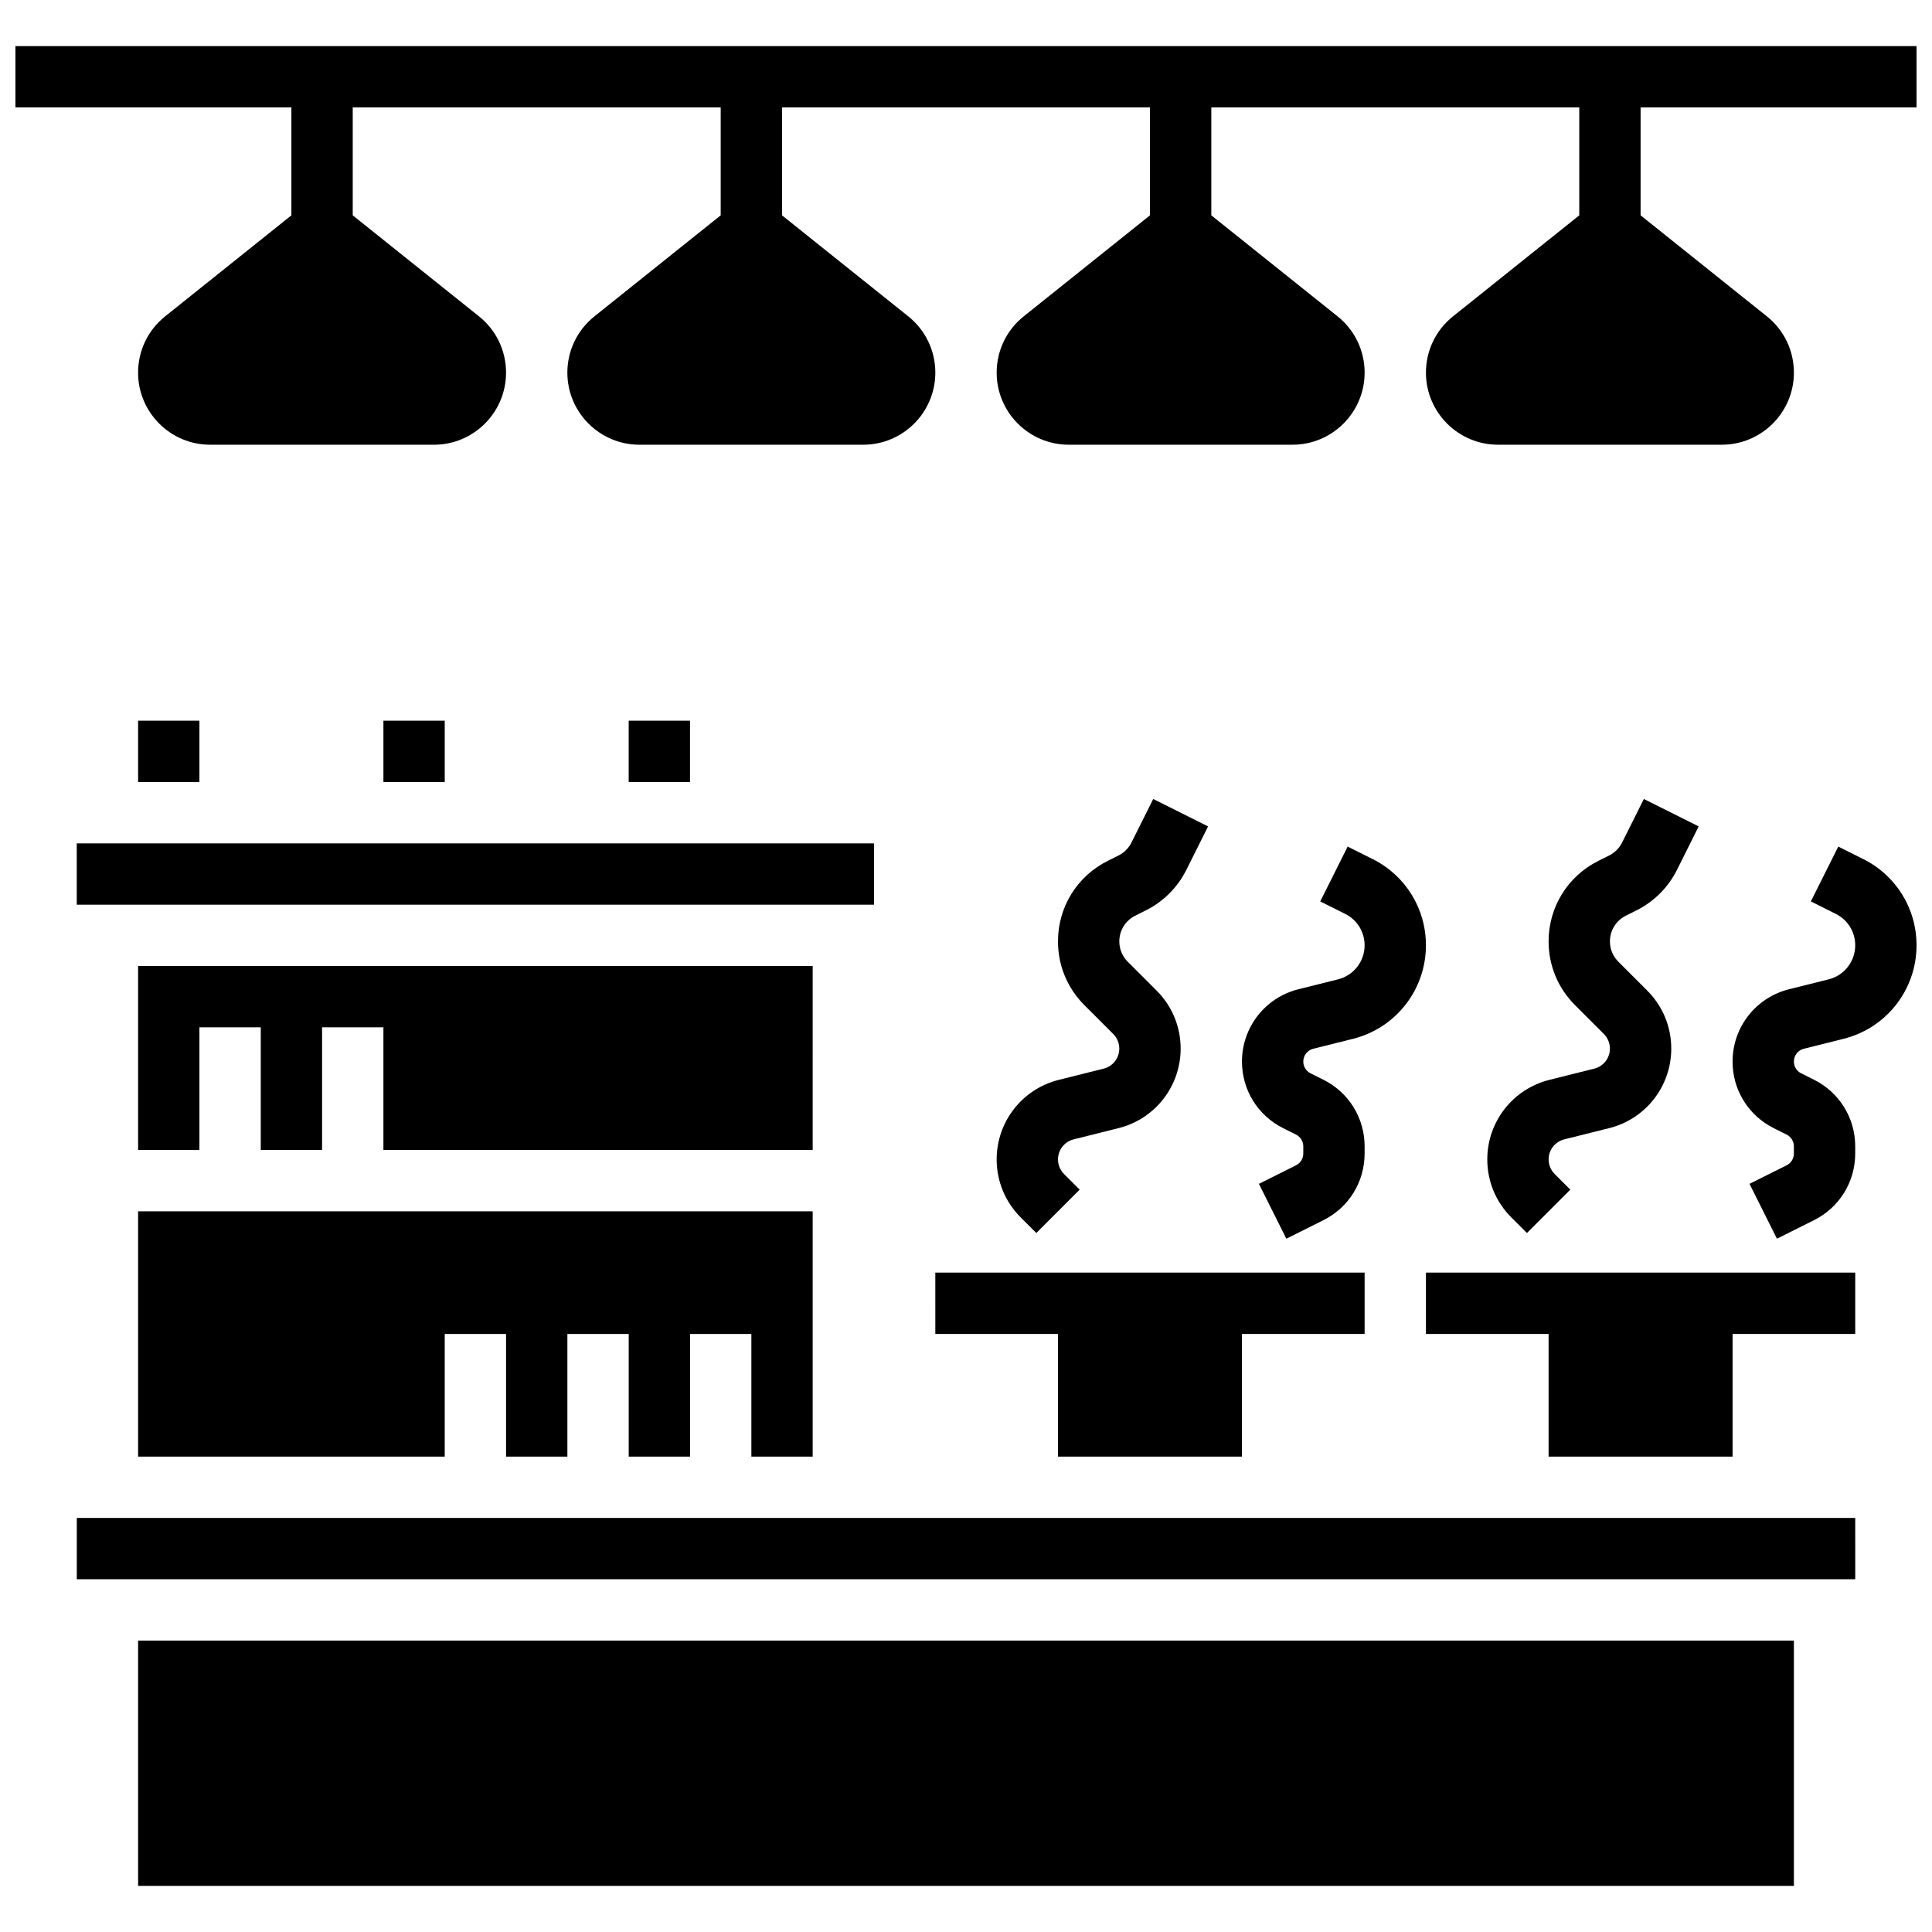 <?xml version="1.0" encoding="UTF-8"?>
<!-- Uploaded to: ICON Repo, www.iconrepo.com, Generator: ICON Repo Mixer Tools -->
<svg width="800px" height="800px" version="1.1" viewBox="144 144 512 512" xmlns="http://www.w3.org/2000/svg">
 <defs>
  <clipPath id="b">
   <path d="m603 368h48.902v105h-48.902z"/>
  </clipPath>
  <clipPath id="a">
   <path d="m148.09 156h503.81v106h-503.81z"/>
  </clipPath>
 </defs>
 <path d="m391.87 497.51h32.504v32.504h48.758v-32.504h32.504v-16.254h-113.77z"/>
 <path d="m521.89 497.51h32.504v32.504h48.758v-32.504h32.504v-16.254h-113.77z"/>
 <path d="m180.6 334.99h16.25v16.25h-16.25z"/>
 <path d="m359.37 530.02v-65.008h-178.77v65.008h81.258v-32.504h16.254v32.504h16.25v-32.504h16.254v32.504h16.25v-32.504h16.254v32.504z"/>
 <path d="m310.61 334.99h16.25v16.25h-16.25z"/>
 <path d="m164.34 383.75h211.27 0.012l-0.008-16.25h-211.28z"/>
 <path d="m180.6 578.77h438.8v65.008h-438.8z"/>
 <path d="m359.37 400h-178.77v48.754h16.25v-32.504h16.254v32.504h16.25v-32.504h16.254v32.504h113.76z"/>
 <path d="m619.4 546.27h-455.05v16.25h471.3 0.012l-0.008-16.25z"/>
 <path d="m245.61 334.99h16.25v16.25h-16.25z"/>
 <path d="m436.48 427.2-11.898 2.977c-9.688 2.422-16.457 11.09-16.457 21.078 0 5.805 2.262 11.258 6.363 15.363l4.144 4.141 11.492-11.492-4.144-4.141c-1.02-1.02-1.602-2.43-1.602-3.871 0-2.516 1.707-4.699 4.148-5.312l11.898-2.977c9.688-2.422 16.457-11.09 16.457-21.078 0-5.805-2.262-11.258-6.363-15.363l-7.656-7.656c-1.438-1.438-2.231-3.352-2.231-5.387 0-2.902 1.613-5.516 4.211-6.812l2.856-1.426c4.59-2.293 8.379-6.086 10.676-10.676l5.777-11.559-14.535-7.269-5.777 11.559c-0.73 1.465-1.941 2.676-3.406 3.406l-2.856 1.426c-8.145 4.07-13.203 12.254-13.203 21.352 0 6.375 2.484 12.371 6.992 16.879l7.656 7.656c1.02 1.02 1.602 2.43 1.602 3.871 0.004 2.516-1.703 4.699-4.144 5.312z"/>
 <path d="m498.59 403.54-10.504 2.625c-8.805 2.203-14.953 10.078-14.953 19.152 0 7.527 4.184 14.293 10.914 17.66l3.406 1.703c1.191 0.594 1.93 1.793 1.93 3.125v1.891c0 1.332-0.738 2.527-1.93 3.125l-9.828 4.914 7.269 14.535 9.828-4.914c6.731-3.363 10.914-10.133 10.914-17.66v-1.891c0-7.527-4.184-14.293-10.914-17.66l-3.406-1.703c-1.191-0.594-1.93-1.793-1.93-3.125 0-1.605 1.086-3 2.644-3.387l10.5-2.625c11.398-2.848 19.355-13.043 19.355-24.789 0-9.742-5.414-18.5-14.125-22.855l-6.617-3.309-7.269 14.535 6.617 3.309c3.172 1.586 5.141 4.773 5.141 8.32 0.004 4.273-2.894 7.984-7.043 9.023z"/>
 <path d="m566.5 427.2-11.898 2.977c-9.688 2.422-16.457 11.09-16.457 21.078 0 5.805 2.262 11.258 6.363 15.363l4.144 4.141 11.492-11.492-4.144-4.141c-1.02-1.02-1.602-2.43-1.602-3.871 0-2.516 1.707-4.699 4.148-5.312l11.898-2.977c9.688-2.422 16.457-11.09 16.457-21.078 0-5.805-2.262-11.258-6.363-15.363l-7.656-7.656c-1.438-1.438-2.231-3.352-2.231-5.387 0-2.902 1.613-5.516 4.211-6.812l2.856-1.426c4.59-2.293 8.379-6.086 10.676-10.676l5.777-11.559-14.535-7.269-5.777 11.559c-0.73 1.465-1.941 2.676-3.406 3.406l-2.856 1.426c-8.145 4.07-13.203 12.254-13.203 21.352 0 6.375 2.484 12.371 6.992 16.879l7.656 7.656c1.02 1.02 1.602 2.43 1.602 3.871 0.004 2.516-1.703 4.699-4.144 5.312z"/>
 <g clip-path="url(#b)">
  <path d="m637.78 371.66-6.617-3.309-7.269 14.535 6.617 3.309c3.172 1.586 5.141 4.773 5.141 8.32 0 4.277-2.898 7.988-7.047 9.023l-10.504 2.625c-8.805 2.203-14.953 10.078-14.953 19.152 0 7.527 4.184 14.293 10.914 17.66l3.406 1.703c1.191 0.594 1.93 1.793 1.93 3.125v1.891c0 1.332-0.738 2.527-1.93 3.125l-9.828 4.914 7.269 14.535 9.828-4.914c6.731-3.363 10.914-10.133 10.914-17.66v-1.891c0-7.527-4.184-14.293-10.914-17.66l-3.406-1.703c-1.191-0.594-1.93-1.793-1.93-3.125 0-1.605 1.086-3 2.644-3.387l10.5-2.625c11.398-2.848 19.355-13.043 19.355-24.789 0.004-9.742-5.406-18.5-14.121-22.855z"/>
 </g>
 <g clip-path="url(#a)">
  <path d="m148.09 156.22v16.25h73.133v28.598l-33.461 26.77c-4.555 3.648-7.168 9.086-7.168 14.918 0 10.535 8.57 19.102 19.102 19.102h59.309c10.531 0 19.102-8.566 19.102-19.102 0-5.836-2.613-11.273-7.168-14.918l-33.461-26.766v-28.598h97.512v28.598l-33.461 26.77c-4.559 3.644-7.172 9.082-7.172 14.914 0 10.535 8.57 19.102 19.102 19.102h59.309c10.531 0 19.102-8.566 19.102-19.102 0-5.836-2.613-11.273-7.168-14.918l-33.461-26.766v-28.598h97.512v28.598l-33.461 26.77c-4.555 3.644-7.168 9.082-7.168 14.914 0 10.535 8.57 19.102 19.102 19.102h59.309c10.531 0 19.102-8.566 19.102-19.102 0-5.836-2.613-11.273-7.168-14.918l-33.461-26.766v-28.598h97.512v28.598l-33.461 26.77c-4.559 3.644-7.172 9.082-7.172 14.914 0 10.535 8.57 19.102 19.102 19.102h59.309c10.531 0 19.102-8.566 19.102-19.102 0-5.836-2.613-11.273-7.168-14.918l-33.461-26.766v-28.598h73.133v-16.254z"/>
 </g>
</svg>